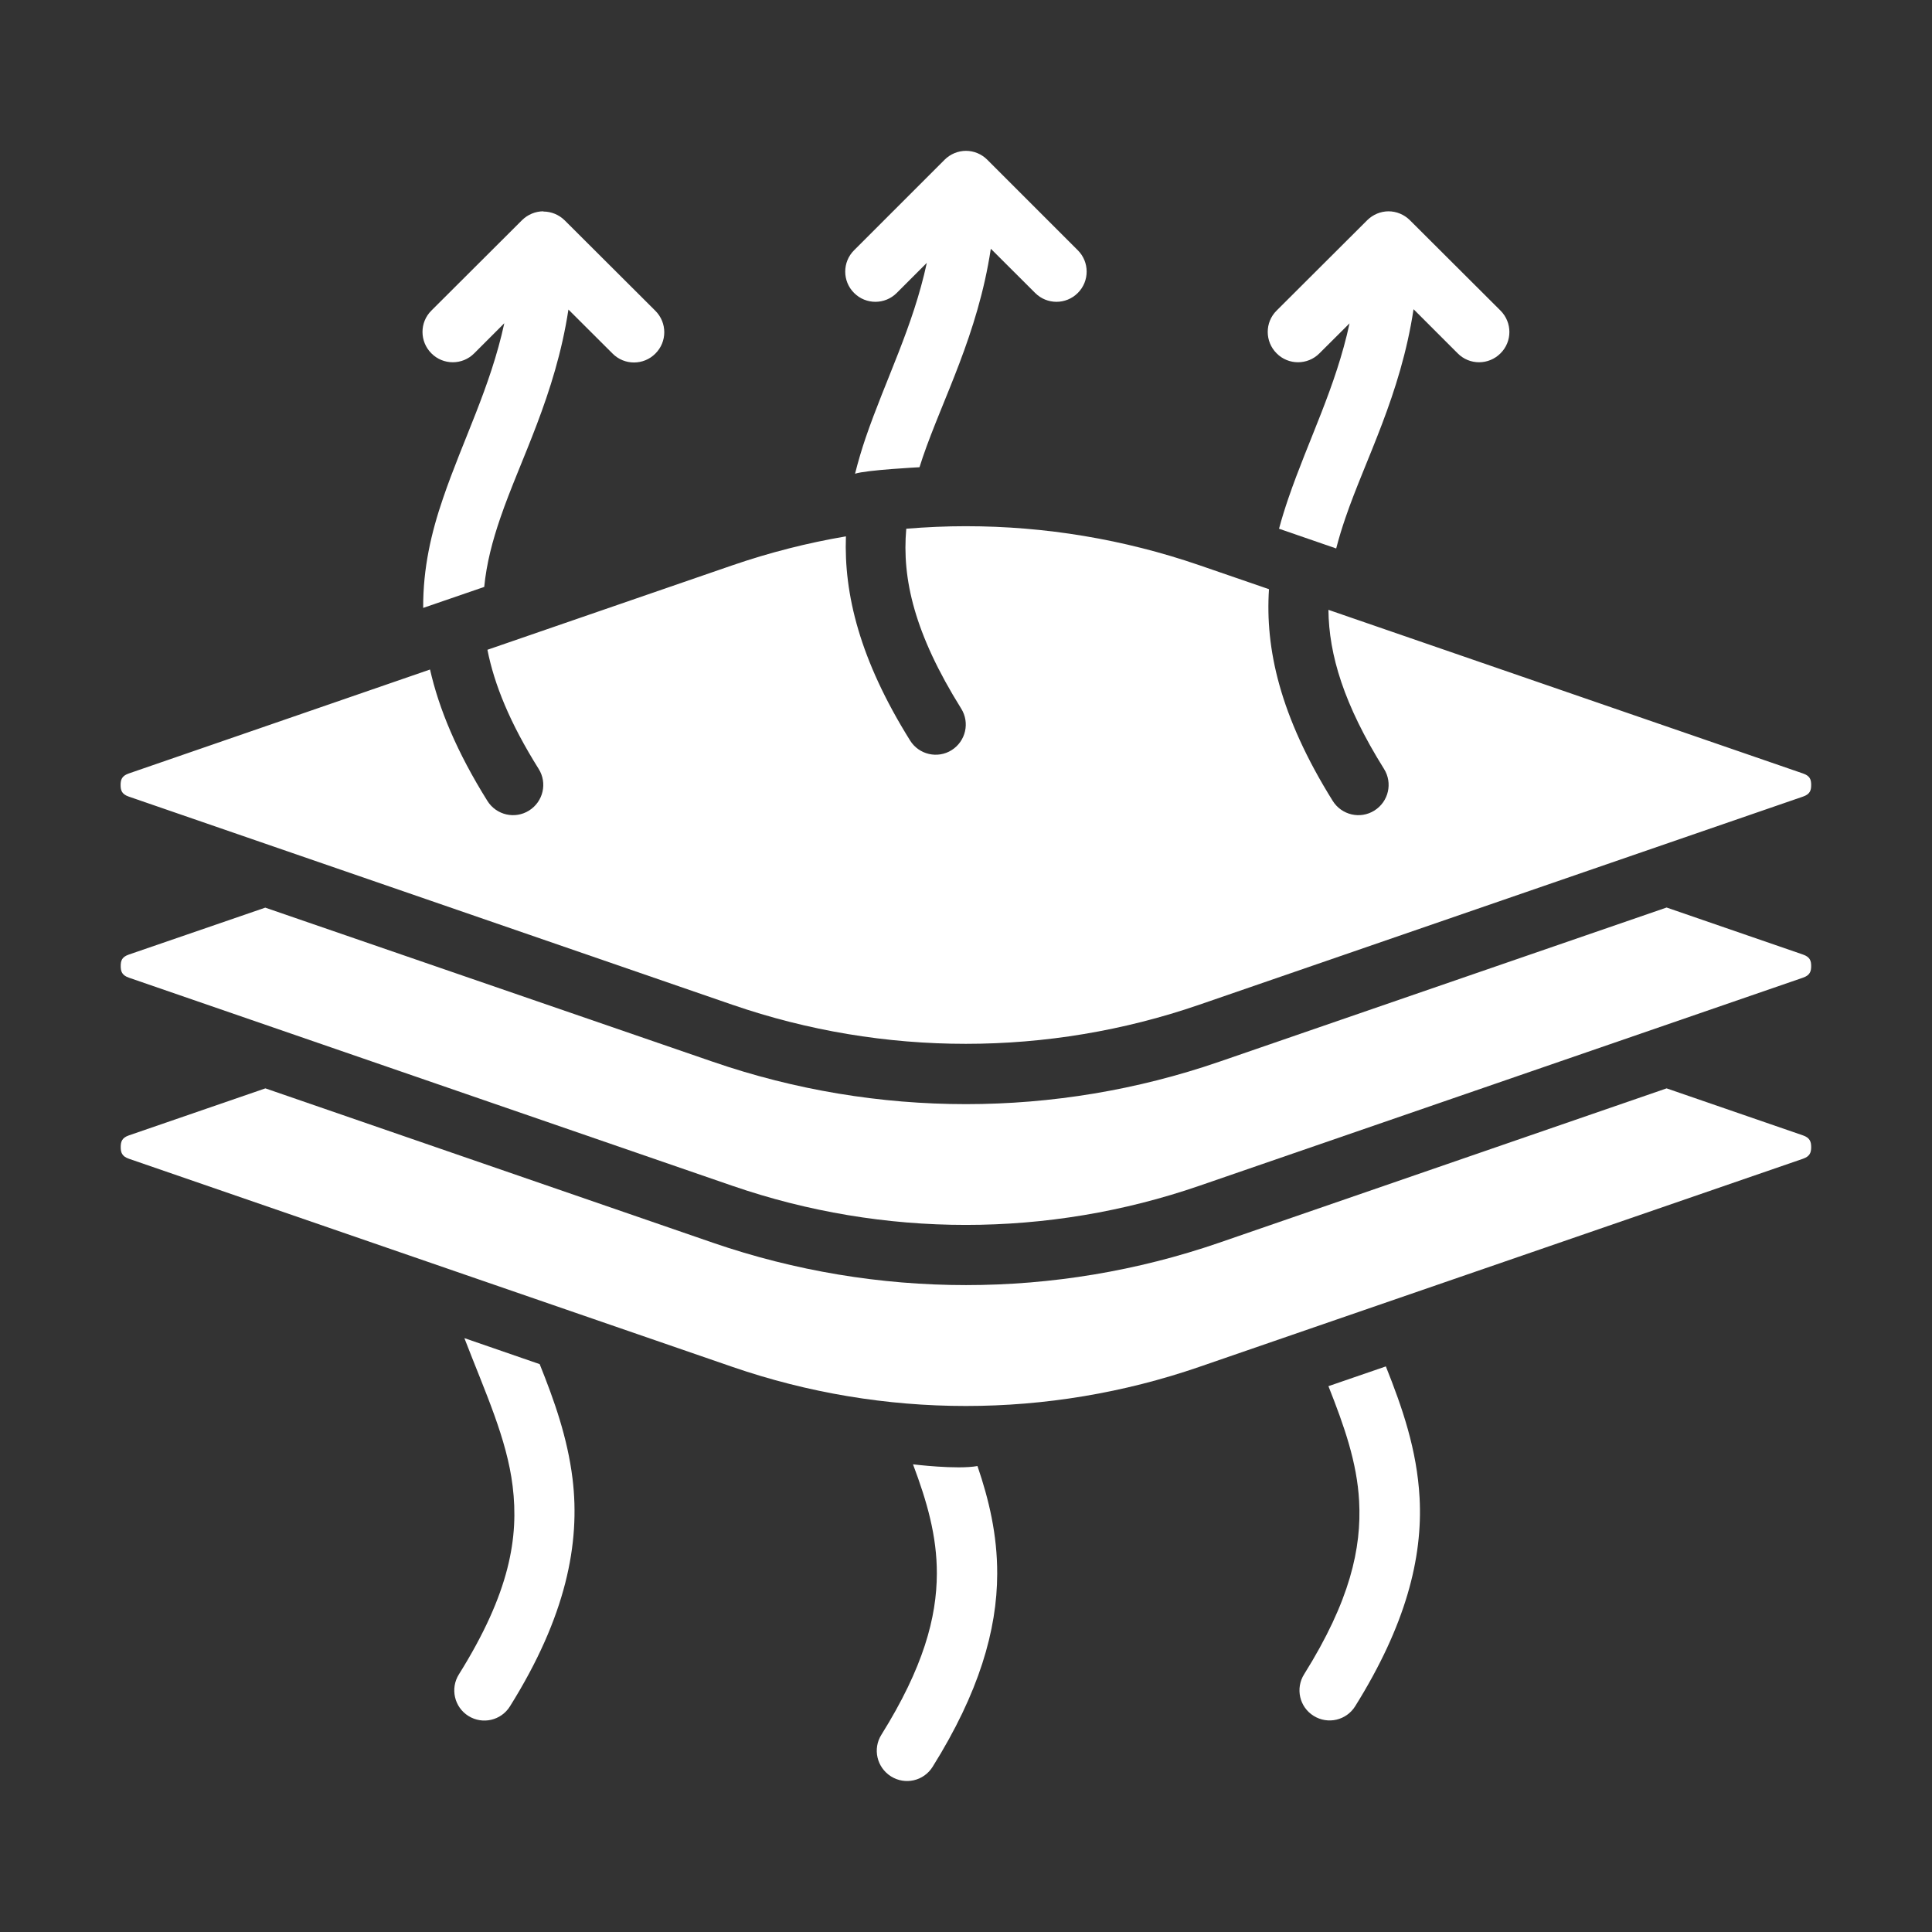 <svg xmlns:xlink="http://www.w3.org/1999/xlink" version="1.1" xmlns="http://www.w3.org/2000/svg" width="300" viewBox="0 0 16.933 16.933" height="300" id="svg8"><rect x="0" y="0" width="16.933" height="16.933" fill="#333333" stroke="none"/><g transform="matrix(1,0,0,1,0,0)" height="100%" width="100%"><g stroke-linejoin="round" id="layer6"><path stroke-opacity="1" stroke="none" data-original-color="#000000ff" fill-opacity="1" fill="#ffffff" d="m2.326 9.539 3.922 1.353c1.438.495 3.0.495 4.437 0l3.922-1.353 1.195.412c.061.021.072.056.072.103 0 .047-.011.081-.072.102l-5.291 1.824c-1.326.457-2.766.457-4.092 0l-5.289-1.824c-.061-.021-.072-.055-.072-.102 0-.047.01-.082.072-.103z" id="path4"></path><path stroke-opacity="1" stroke="none" data-original-color="#000000ff" fill-opacity="1" fill="#ffffff" d="m14.607 7.954 1.195.412c.061.021.072.054.072.101 0 .047-.011.081-.072.102l-5.291 1.824c-1.326.457-2.766.457-4.092 0l-5.289-1.824c-.061-.021-.072-.055-.072-.102 0-.047.01-.08.072-.101l1.195-.411 3.923 1.351c1.437.495 3.0.495 4.437 0z" id="path3"></path><path stroke-opacity="1" stroke="none" data-original-color="#000000ff" fill-opacity="1" fill="#ffffff" d="m8.467 4.612c.692 0 1.382.114 2.045.342l.61.21c-.034.518.093 1.109.559 1.856.078.124.241.162.365.084.124-.078.162-.241.084-.365-.353-.565-.483-1.001-.487-1.394l4.159 1.434c.062.021.072.054.072.101 0 .047-.01.081-.072.102l-5.291 1.824c-1.326.457-2.767.457-4.093 0l-5.289-1.824c-.062-.021-.072-.055-.072-.102 0-.047.011-.08.072-.101l2.64-.911c.078.344.235.723.503 1.152.078.124.241.162.365.084.124-.078.162-.241.084-.365-.252-.402-.389-.74-.449-1.044l2.146-.74c.326-.112.659-.197.996-.254-.018.504.119 1.079.563 1.79.077.123.24.161.363.084.124-.078.162-.241.084-.365-.41-.657-.52-1.137-.481-1.576.174-.014.348-.022.522-.022z" id="path2"></path><path stroke-opacity="1" stroke="none" data-original-color="#000000ff" fill-opacity="1" fill="#ffffff" d="m8.467 1.322c-.07 0-.138.028-.188.078l-.793.793c-.104.103-.104.272 0 .375.103.103.27.103.373 0l.264-.264c-.121.561-.36 1.02-.536 1.533-.035.103-.066.208-.093.315.098-.033.565-.057.565-.057.009-.029.018-.057.028-.086.175-.513.483-1.075.597-1.829l.389.388c.103.103.27.103.373 0 .104-.103.104-.272 0-.375l-.793-.793c-.05-.05-.117-.078-.188-.078zm-3.704.53c-.07 0-.137.028-.187.077l-.795.793c-.104.103-.104.271 0 .375.103.104.272.104.375 0l.264-.264c-.122.562-.362 1.021-.537 1.534-.103.3-.176.613-.174.961l.535-.184c.02-.206.072-.403.141-.604.175-.512.482-1.074.597-1.827l.387.386c.103.104.272.104.375 0 .104-.103.104-.271 0-.375l-.795-.793c-.05-.049-.117-.077-.187-.077zm7.408 0c-.07 0-.137.028-.187.077l-.795.793c-.104.103-.104.271 0 .375.103.104.272.104.375 0l.264-.263c-.121.561-.36 1.02-.536 1.533-.03.088-.058.177-.082.267l.501.173c.023-.089.05-.178.081-.268.175-.513.483-1.075.597-1.829l.387.387c.103.104.271.104.375 0 .104-.103.104-.271 0-.375l-.795-.793c-.05-.049-.117-.077-.187-.077zm-8.101 9.876c.185.48.372.881.423 1.297.055.448-.024.935-.471 1.65-.078.124-.04.288.084.365.124.077.286.039.363-.084.492-.786.618-1.43.549-1.996-.045-.364-.161-.687-.288-1.004zm8.076.248-.503.173c.139.351.251.67.269 1.008.022.411-.079.873-.482 1.517-.078.124-.041.288.084.365.124.077.286.039.363-.084.443-.709.593-1.3.565-1.826-.023-.425-.153-.795-.296-1.154zm-4.144.858c.123.327.21.629.209.958-.001.384-.118.823-.486 1.412-.078.124-.04.287.084.365.124.078.287.041.365-.084.406-.649.565-1.198.566-1.691.001-.344-.073-.652-.173-.945-.179.033-.566-.015-.566-.015z" id="path1"></path></g></g></svg>